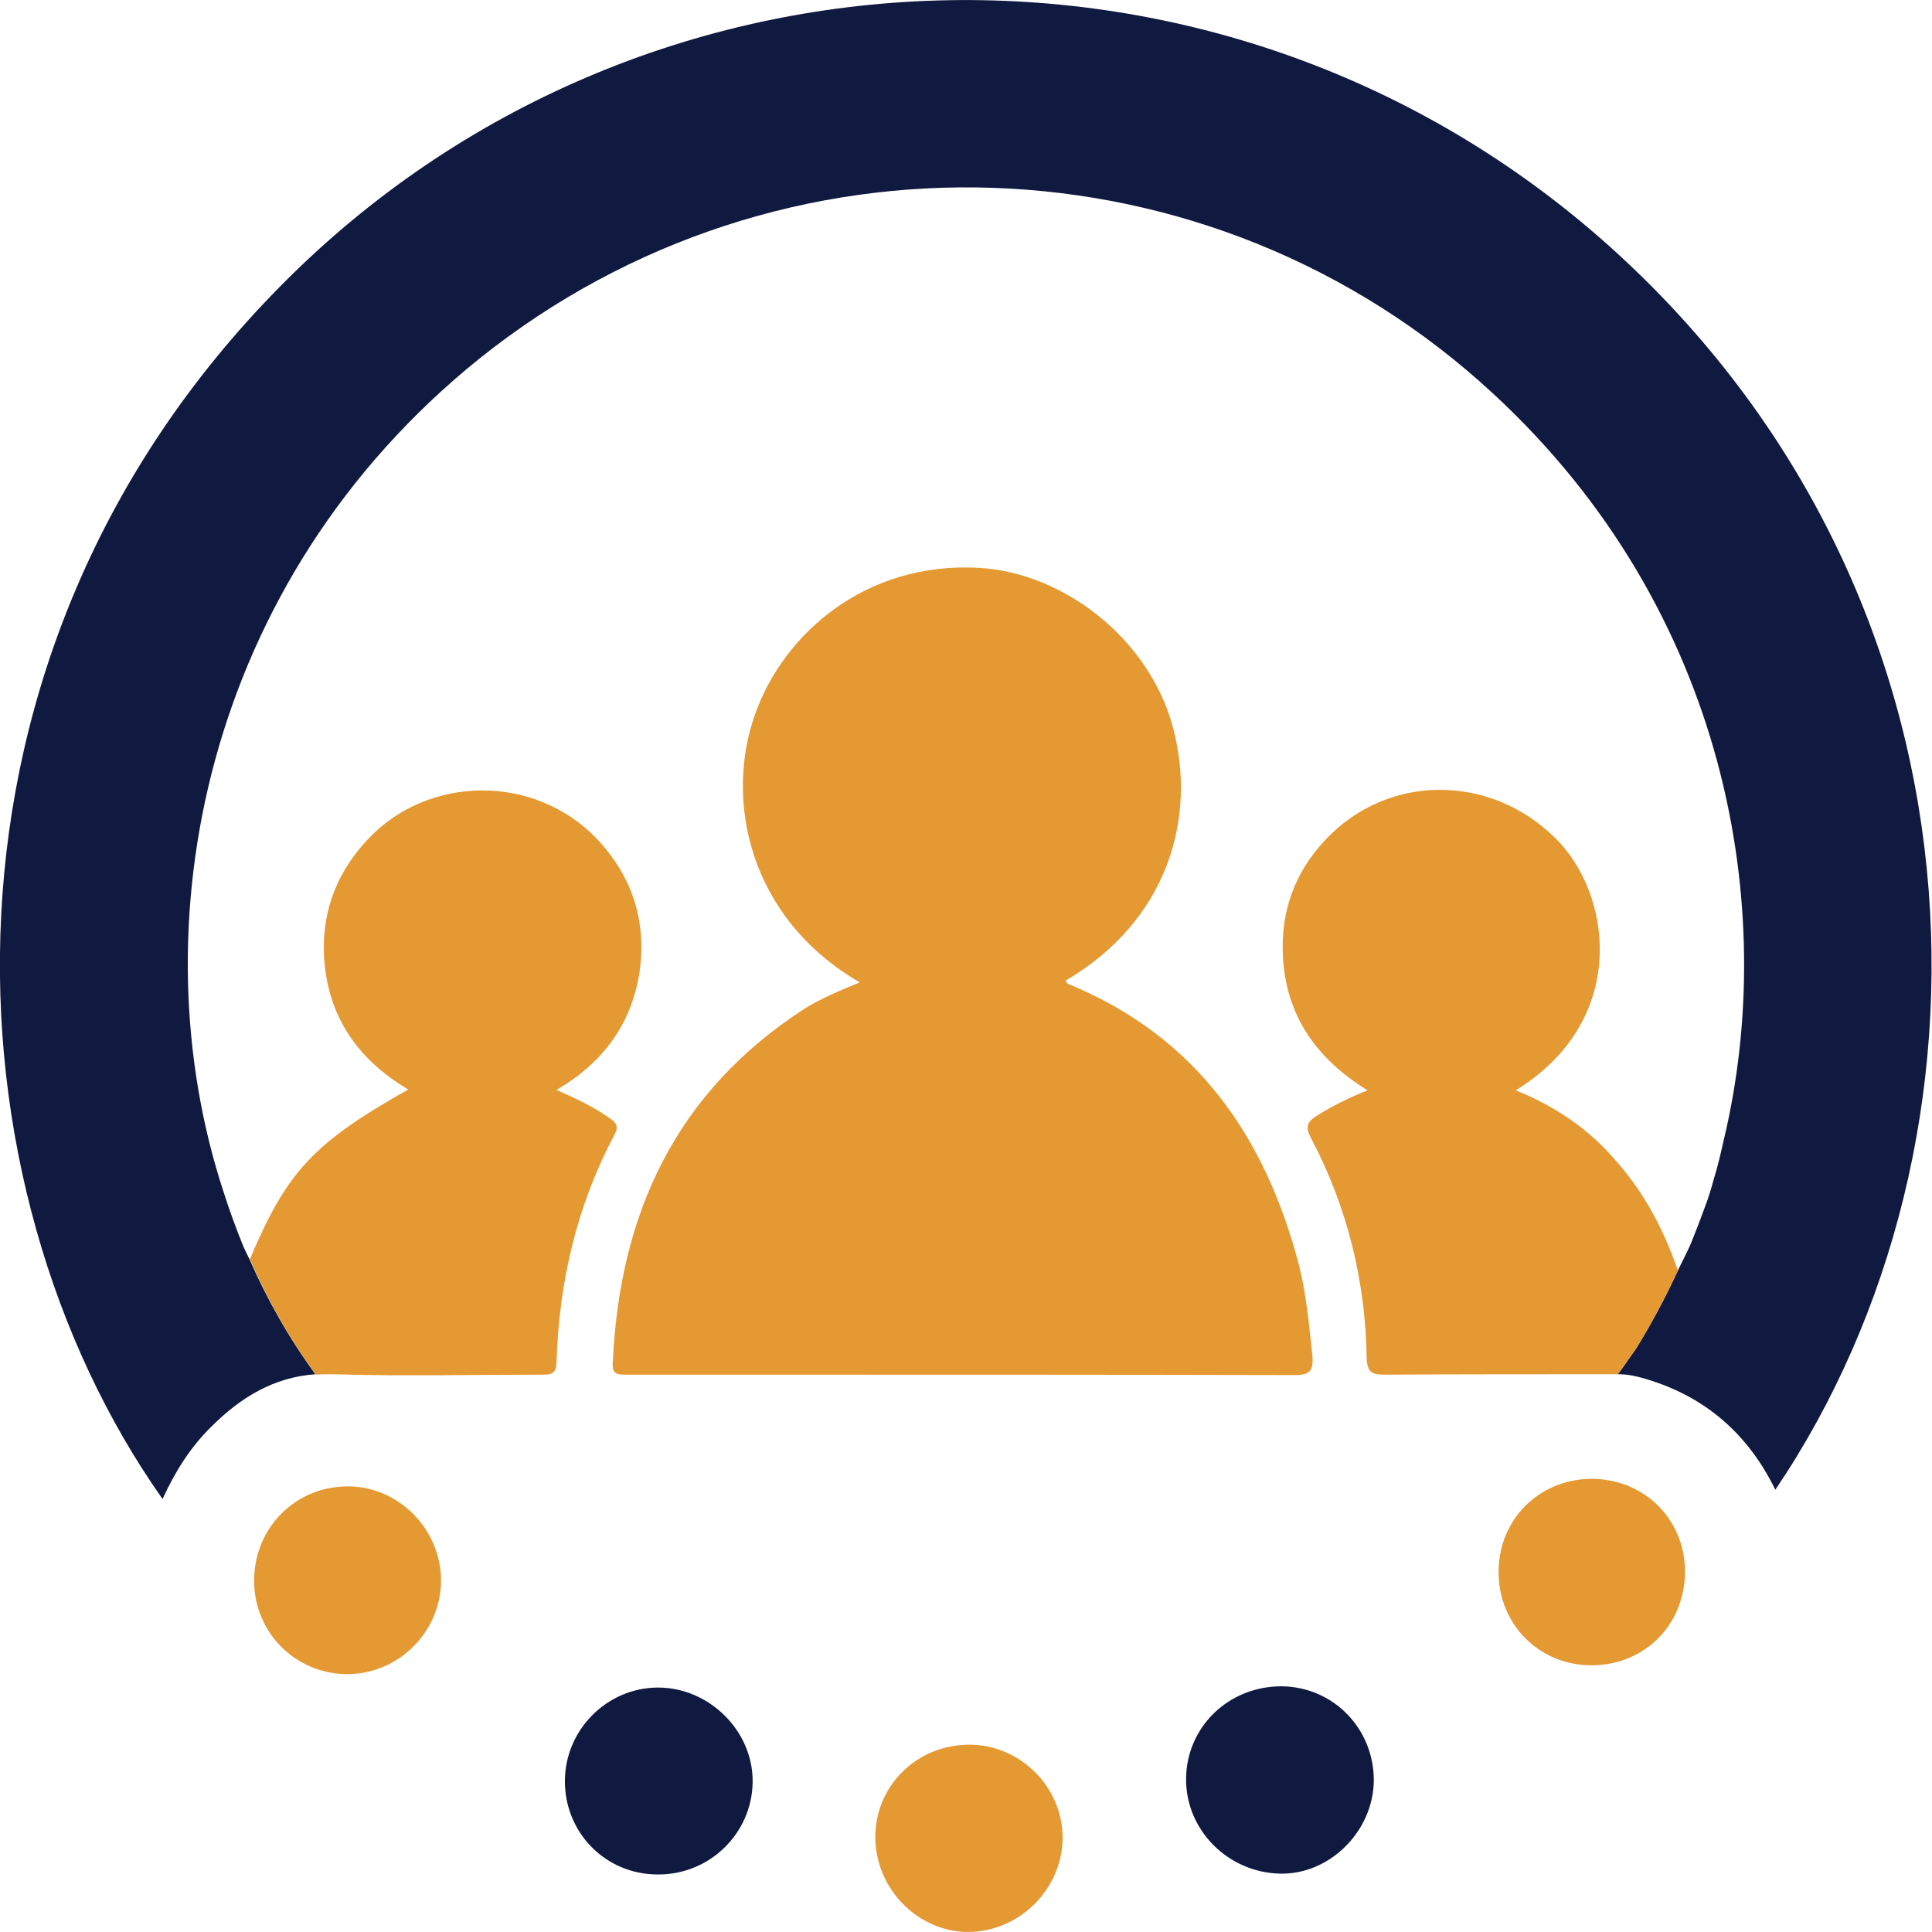 <?xml version="1.0" encoding="UTF-8"?>
<svg xmlns="http://www.w3.org/2000/svg" xmlns:xlink="http://www.w3.org/1999/xlink" id="Layer_1" x="0px" y="0px" viewBox="0 0 46 46" style="enable-background:new 0 0 46 46;" xml:space="preserve">
  <style type="text/css">	.st0{fill:#101940;}	.st1{fill:#E59933;}	.st2{fill:none;}</style>
  <g>	<path class="st0" d="M42.27,35.47c-0.65-1.33-1.67-2.22-3.09-2.64c-0.2-0.06-0.42-0.11-0.63-0.11h-0.03  c0.15-0.2,0.29-0.41,0.44-0.62c0.37-0.6,0.7-1.22,0.99-1.85c0.12-0.26,0.26-0.5,0.36-0.77c0.1-0.25,0.2-0.51,0.29-0.76  c0.08-0.21,0.14-0.41,0.2-0.63c0.1-0.32,0.17-0.63,0.24-0.94c1.32-5.5,0.1-12.61-5.48-17.77C28.85,3.16,18.58,2.79,11.4,8.55  c-6.55,5.28-8.15,13.51-6.08,19.82c0.14,0.44,0.3,0.88,0.48,1.32c0.04,0.09,0.09,0.19,0.14,0.29c0.42,0.96,0.94,1.88,1.57,2.74  c-0.99,0.07-1.78,0.55-2.48,1.25c-0.5,0.49-0.86,1.07-1.16,1.72C-1.4,28.22-2.04,15.62,6.69,6.8c8.58-8.69,22.54-9.11,31.66-0.91  C47.57,14.19,47.89,27.16,42.27,35.47z"></path>	<path class="st1" d="M13.25,25.95c0.47,0.21,0.88,0.4,1.26,0.67c0.16,0.11,0.23,0.19,0.12,0.4c-0.9,1.69-1.32,3.51-1.38,5.42  c-0.01,0.28-0.13,0.29-0.35,0.29c-1.66,0-3.31,0.04-4.97-0.01c-0.15,0-0.28,0-0.41,0.01c-0.63-0.86-1.15-1.78-1.57-2.75  c0.88-2.09,1.52-2.77,3.77-4.04c-1.27-0.75-1.97-1.84-2.01-3.3c-0.02-1.03,0.35-1.92,1.06-2.67c1.44-1.52,3.94-1.54,5.42-0.02  c0.87,0.91,1.22,2,1.03,3.24C15.02,24.4,14.35,25.31,13.25,25.95z"></path>	<path class="st1" d="M39.95,30.25c-0.29,0.63-0.62,1.25-0.99,1.85c-0.15,0.21-0.29,0.42-0.44,0.62h-0.09c-1.83,0-3.66,0-5.47,0.01  c-0.3,0-0.41-0.06-0.42-0.4c-0.03-1.83-0.46-3.59-1.32-5.22c-0.15-0.28-0.1-0.4,0.14-0.55c0.37-0.23,0.75-0.42,1.2-0.6  c-1.28-0.79-2.01-1.88-2.02-3.39c-0.01-1.06,0.39-1.97,1.15-2.71c1.55-1.5,3.99-1.38,5.47,0.23c1.24,1.37,1.56,4.25-1.07,5.87  c0.96,0.39,1.77,0.94,2.42,1.72C39.17,28.43,39.62,29.3,39.95,30.25z"></path>	<path class="st1" d="M31.25,32.3c0.02,0.33-0.06,0.44-0.41,0.44c-4.32-0.01-8.65-0.01-12.97-0.01H14.9c-0.22,0-0.33-0.02-0.31-0.29  c0.16-3.54,1.5-6.44,4.56-8.42c0.4-0.25,0.86-0.44,1.32-0.63c-2.65-1.54-3.22-4.35-2.49-6.39c0.68-1.92,2.64-3.63,5.32-3.48  c2.03,0.11,4.05,1.69,4.62,3.77c0.59,2.17-0.11,4.63-2.55,6.06c0.02,0.04,0.04,0.07,0.07,0.08c3.04,1.25,4.69,3.63,5.49,6.7  C31.11,30.85,31.17,31.57,31.25,32.3z"></path>	<path class="st0" d="M32.71,42.39c-0.01,1.21-1.05,2.25-2.24,2.22c-1.23-0.03-2.23-1.03-2.23-2.24c0-1.24,1-2.22,2.27-2.22  C31.74,40.16,32.71,41.15,32.71,42.39z"></path>	<path class="st1" d="M20.84,43.73c0.01-1.23,1-2.19,2.24-2.19c1.22,0,2.23,1.02,2.22,2.23c-0.01,1.21-1.03,2.22-2.24,2.23  C21.85,46,20.84,44.97,20.84,43.73z"></path>	<path class="st0" d="M15.66,44.63c-1.24,0-2.21-0.99-2.21-2.22c0-1.22,1-2.23,2.22-2.23c1.22,0,2.27,1.04,2.25,2.26  C17.9,43.66,16.89,44.64,15.66,44.63z"></path>	<path class="st1" d="M6.05,37.62c0.01-1.26,1-2.24,2.25-2.23c1.21,0.01,2.21,1.04,2.2,2.26c-0.01,1.22-1.03,2.22-2.25,2.21  C7.02,39.85,6.04,38.85,6.05,37.62z"></path>	<path class="st1" d="M37.89,39.65c-1.24,0-2.21-0.97-2.21-2.22c0-1.25,0.96-2.21,2.21-2.22c1.25,0,2.22,0.95,2.23,2.2  C40.12,38.68,39.16,39.65,37.89,39.65z"></path>	<path class="st2" d="M14.63,27.01c-0.9,1.69-1.32,3.51-1.38,5.42c-0.01,0.28-0.13,0.29-0.35,0.29c-1.66,0-3.31,0.04-4.97-0.01  c-0.15,0-0.28,0-0.41,0.01c-0.63-0.86-1.15-1.78-1.57-2.75c0.88-2.09,1.52-2.77,3.77-4.04c-1.27-0.75-1.97-1.84-2.01-3.3  c-0.02-1.03,0.35-1.92,1.06-2.67c1.44-1.52,3.94-1.54,5.42-0.02c0.87,0.91,1.22,2,1.03,3.24c-0.19,1.22-0.87,2.13-1.97,2.77  c0.47,0.21,0.88,0.4,1.26,0.67C14.66,26.72,14.73,26.81,14.63,27.01z"></path>	<path class="st2" d="M30.93,30.13c0.18,0.71,0.24,1.44,0.31,2.17c0.02,0.33-0.06,0.44-0.41,0.44c-4.32-0.01-8.65-0.01-12.97-0.01  H14.9c-0.22,0-0.33-0.02-0.31-0.29c0.16-3.54,1.5-6.44,4.56-8.42c0.4-0.25,0.86-0.44,1.32-0.63c-2.65-1.54-3.22-4.35-2.49-6.39  c0.68-1.92,2.64-3.63,5.32-3.48c2.03,0.11,4.05,1.69,4.62,3.77c0.59,2.17-0.11,4.63-2.55,6.06c0.02,0.04,0.04,0.07,0.07,0.08  C28.48,24.68,30.13,27.06,30.93,30.13z"></path>	<path class="st2" d="M38.96,32.1c-0.15,0.21-0.29,0.42-0.44,0.62h-0.09c-1.83,0-3.66,0-5.47,0.01c-0.3,0-0.41-0.06-0.42-0.4  c-0.03-1.83-0.46-3.59-1.32-5.22c-0.15-0.28-0.1-0.4,0.14-0.55c0.37-0.23,0.75-0.42,1.2-0.6c-1.28-0.79-2.01-1.88-2.02-3.39  c-0.01-1.06,0.39-1.97,1.15-2.71c1.55-1.5,3.99-1.38,5.47,0.23c1.24,1.37,1.56,4.25-1.07,5.87c0.96,0.39,1.77,0.94,2.42,1.72  c0.66,0.75,1.11,1.62,1.44,2.57C39.66,30.88,39.33,31.5,38.96,32.1z"></path></g>
</svg>
